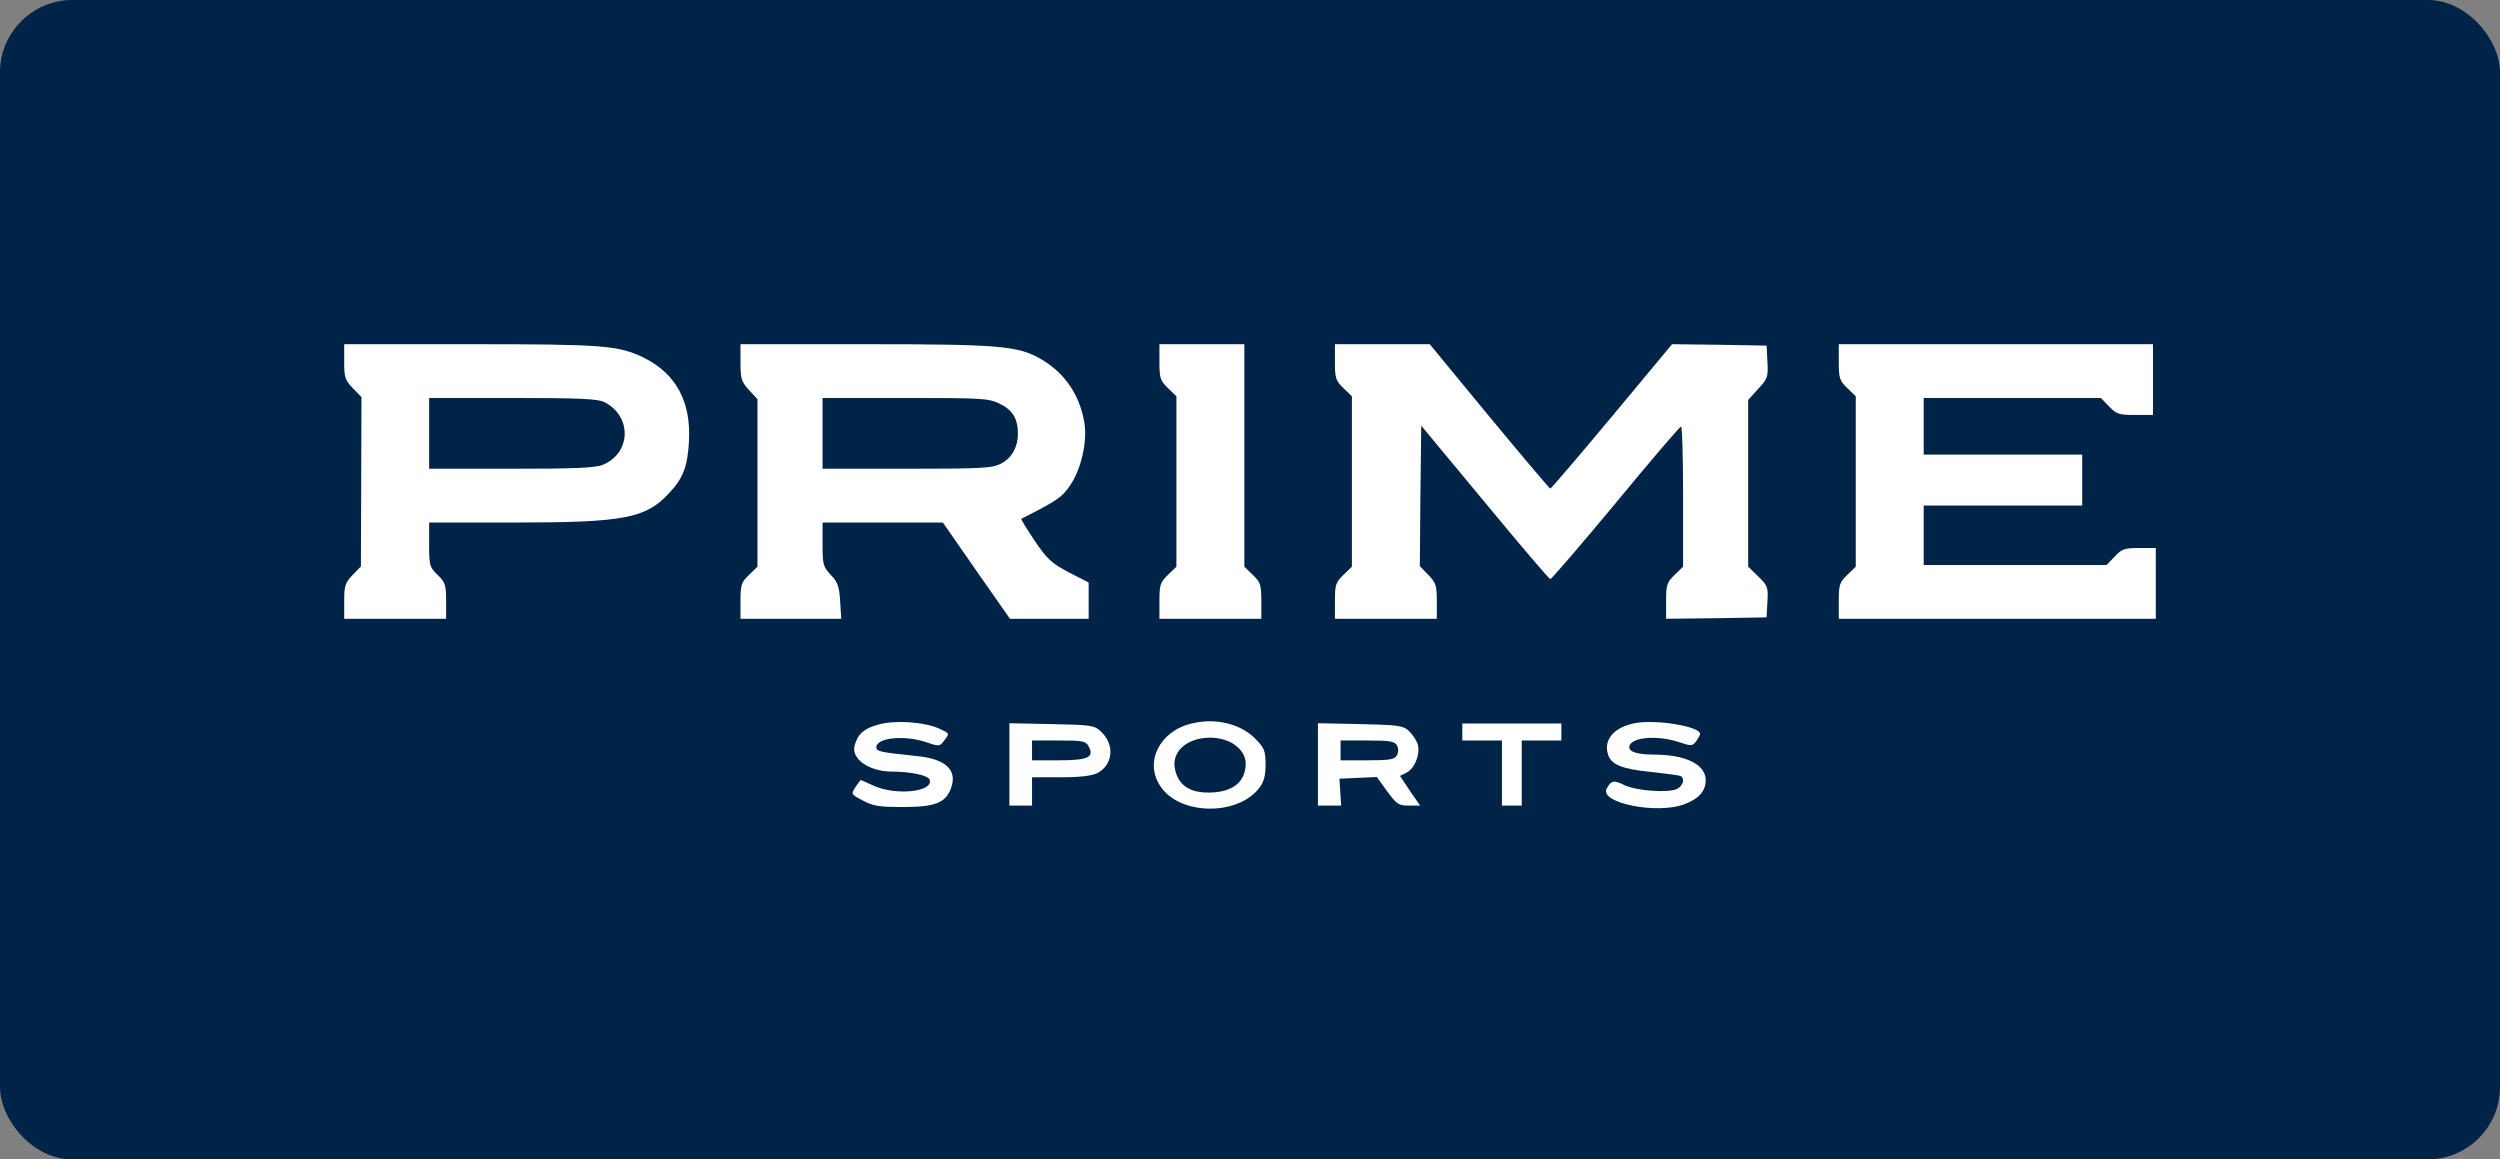 <?xml version="1.0" encoding="utf-8"?>
<svg xmlns="http://www.w3.org/2000/svg" width="138" height="64" viewBox="0 0 138 64" fill="none">
<rect x="0" y="0" width="138" height="64" fill="#808080" stroke="none"/>
<rect width="138" height="64" rx="4" fill="#002348"/>
<g clip-path="url(#clip0_3473_5593)">
<path d="M19 19.969C19 20.844 19.047 20.984 19.484 21.438L19.953 21.922L19.938 26.594L19.922 31.266L19.469 31.734C19.047 32.172 19 32.328 19 33.188V34.156H21.812H24.625V33.172C24.625 32.281 24.578 32.141 24.156 31.734C23.719 31.312 23.688 31.219 23.688 30.062V28.844H28.422C34.438 28.844 35.641 28.609 36.906 27.25C37.703 26.422 37.953 25.766 38.031 24.375C38.156 22.172 37.312 20.625 35.547 19.75C34.141 19.062 33.312 19 25.922 19H19V19.969ZM33.375 22.203C34.891 22.984 34.844 25 33.281 25.656C32.875 25.828 31.719 25.875 28.219 25.875H23.688V23.922V21.969H28.297C32.078 21.969 33 22.016 33.375 22.203Z" fill="white"/>
<path d="M40.875 20C40.875 20.906 40.922 21.062 41.344 21.531L41.812 22.031V26.656V31.281L41.344 31.734C40.922 32.141 40.875 32.281 40.875 33.172V34.156H43.656H46.438L46.375 33.172C46.328 32.359 46.234 32.125 45.859 31.734C45.438 31.281 45.406 31.156 45.406 30.047V28.844H48.734H52.047L53.891 31.5L55.75 34.156H57.922H60.094V33.156V32.156L59 31.594C58.031 31.078 57.812 30.875 57.109 29.844C56.672 29.188 56.344 28.656 56.375 28.641C58.391 27.609 58.609 27.469 59.078 26.781C59.672 25.922 60.031 24.375 59.859 23.344C59.609 21.828 58.797 20.609 57.5 19.844C56.219 19.094 55.281 19 47.797 19H40.875V20ZM55.172 22.281C55.891 22.625 56.188 23.109 56.188 23.938C56.188 24.703 55.828 25.328 55.188 25.625C54.734 25.844 53.984 25.875 50.031 25.875H45.406V23.922V21.969H49.969C54.219 21.969 54.562 21.984 55.172 22.281Z" fill="white"/>
<path d="M64 19.984C64 20.875 64.047 21.016 64.469 21.422L64.938 21.875V26.578V31.281L64.469 31.734C64.047 32.141 64 32.281 64 33.172V34.156H66.812H69.625V33.172C69.625 32.281 69.578 32.141 69.156 31.734L68.688 31.281V25.141V19H66.344H64V19.984Z" fill="white"/>
<path d="M73.688 19.984C73.688 20.875 73.734 21.016 74.156 21.422L74.625 21.875V26.578V31.281L74.156 31.734C73.734 32.141 73.688 32.281 73.688 33.172V34.156H76.5H79.312V33.188C79.312 32.328 79.266 32.172 78.844 31.734L78.375 31.25L78.406 27.375L78.453 23.5L81.969 27.734C83.891 30.062 85.516 31.969 85.578 31.969C85.641 31.969 87.266 30.078 89.188 27.766C91.109 25.438 92.719 23.547 92.797 23.547C92.859 23.531 92.906 25.281 92.906 27.406V31.281L92.438 31.734C92.016 32.141 91.969 32.281 91.969 33.172V34.156L94.75 34.125L97.516 34.078L97.562 33.219C97.609 32.406 97.578 32.328 97.047 31.812L96.5 31.281V26.688V22.078L97.047 21.469C97.578 20.906 97.609 20.797 97.562 19.969L97.516 19.078L94.906 19.031L92.297 19L88.984 22.984C87.156 25.172 85.625 26.969 85.578 26.969C85.531 26.969 84.016 25.172 82.203 22.984L78.922 19H76.312H73.688V19.984Z" fill="white"/>
<path d="M101.5 19.984C101.5 20.875 101.547 21.016 101.969 21.422L102.438 21.875V26.578V31.281L101.969 31.734C101.547 32.141 101.5 32.281 101.5 33.172V34.156H110.25H119V32.203V30.25H118.094C117.281 30.25 117.125 30.297 116.734 30.719L116.281 31.188H111.234H106.188V29.547V27.906H110.563H114.938V26.5V25.094H110.563H106.188V23.531V21.969H111.078H115.969L116.422 22.438C116.828 22.859 116.969 22.906 117.859 22.906H118.844V20.953V19H110.172H101.5V19.984Z" fill="white"/>
<path d="M48.469 40C47.672 40.219 47.344 40.531 47.172 41.156C46.984 41.906 47.984 42.594 49.266 42.594C50.25 42.594 51.219 42.797 51.313 43.031C51.563 43.703 49.484 43.938 48.234 43.375C47.859 43.203 47.547 43.062 47.516 43.062C47.5 43.062 47.359 43.234 47.219 43.453C46.969 43.828 46.969 43.844 47.625 44.188C48.203 44.5 48.531 44.547 49.891 44.547C51.625 44.547 52.203 44.312 52.5 43.5C52.859 42.5 52.203 41.891 50.609 41.734C48.625 41.531 48.375 41.484 48.375 41.25C48.375 40.719 49.906 40.562 51.125 40.969C51.859 41.219 51.875 41.219 52.141 40.844C52.422 40.484 52.422 40.484 51.844 40.219C51 39.844 49.406 39.734 48.469 40Z" fill="white"/>
<path d="M65.781 39.938C64.016 40.344 63.156 42.062 64.047 43.391C65.109 45.016 68.344 45.062 69.531 43.469C69.766 43.156 69.859 42.812 69.859 42.203C69.859 41.453 69.797 41.297 69.312 40.797C68.5 39.953 67.094 39.609 65.781 39.938ZM68.031 41.031C68.687 41.438 68.906 42 68.672 42.703C68.453 43.375 67.766 43.75 66.703 43.75C65.687 43.75 65.078 43.359 64.875 42.531C64.609 41.531 65.484 40.719 66.812 40.719C67.25 40.719 67.719 40.844 68.031 41.031Z" fill="white"/>
<path d="M90.219 39.922C89.078 40.157 88.5 40.844 88.766 41.657C88.938 42.203 89.531 42.453 91.125 42.61C91.969 42.703 92.703 42.797 92.781 42.844C93.016 43 92.906 43.36 92.578 43.547C92.11 43.782 90.297 43.657 89.641 43.328C89.078 43.047 88.938 43.078 88.688 43.532C88.266 44.328 91.485 44.969 92.985 44.391C93.781 44.094 94.156 43.657 94.156 43.063C94.156 42.219 93.078 41.672 91.422 41.657C90.422 41.657 89.938 41.516 89.938 41.25C89.938 40.703 91.438 40.547 92.688 40.969C93.36 41.188 93.422 41.188 93.625 40.922C93.735 40.766 93.844 40.578 93.844 40.516C93.86 40.094 91.36 39.688 90.219 39.922Z" fill="white"/>
<path d="M55.719 42.188V44.469H56.344H56.969V43.688V42.906H58.531C59.656 42.906 60.25 42.828 60.578 42.672C61.438 42.219 61.547 41.109 60.781 40.391C60.406 40.031 60.25 40.016 58.047 39.969L55.719 39.922V42.188ZM60.094 41.203C60.422 41.797 60.062 41.969 58.438 41.969H56.969V41.422V40.875H58.453C59.781 40.875 59.938 40.906 60.094 41.203Z" fill="white"/>
<path d="M72.75 42.188V44.469H73.391H74.031L73.984 43.719L73.938 42.984L74.969 42.938L76 42.891L76.578 43.688C77.094 44.391 77.203 44.469 77.766 44.469H78.391L77.828 43.656L77.281 42.828L77.656 42.641C78.125 42.391 78.438 41.531 78.234 41.016C78.156 40.812 77.938 40.5 77.75 40.328C77.438 40.047 77.141 40.016 75.078 39.969L72.75 39.922V42.188ZM77.109 41.141C77.203 41.312 77.203 41.516 77.109 41.688C76.984 41.922 76.734 41.969 75.484 41.969H74V41.422V40.875H75.484C76.719 40.875 76.984 40.922 77.109 41.141Z" fill="white"/>
<path d="M80.719 40.406V40.875H81.812H82.906V42.672V44.469H83.453H84V42.672V40.875H85.094H86.188V40.406V39.938H83.453H80.719V40.406Z" fill="white"/>
</g>
<defs>
<clipPath id="clip0_3473_5593">
<rect width="100" height="26" fill="white" transform="translate(19 19)"/>
</clipPath>
</defs>
</svg>